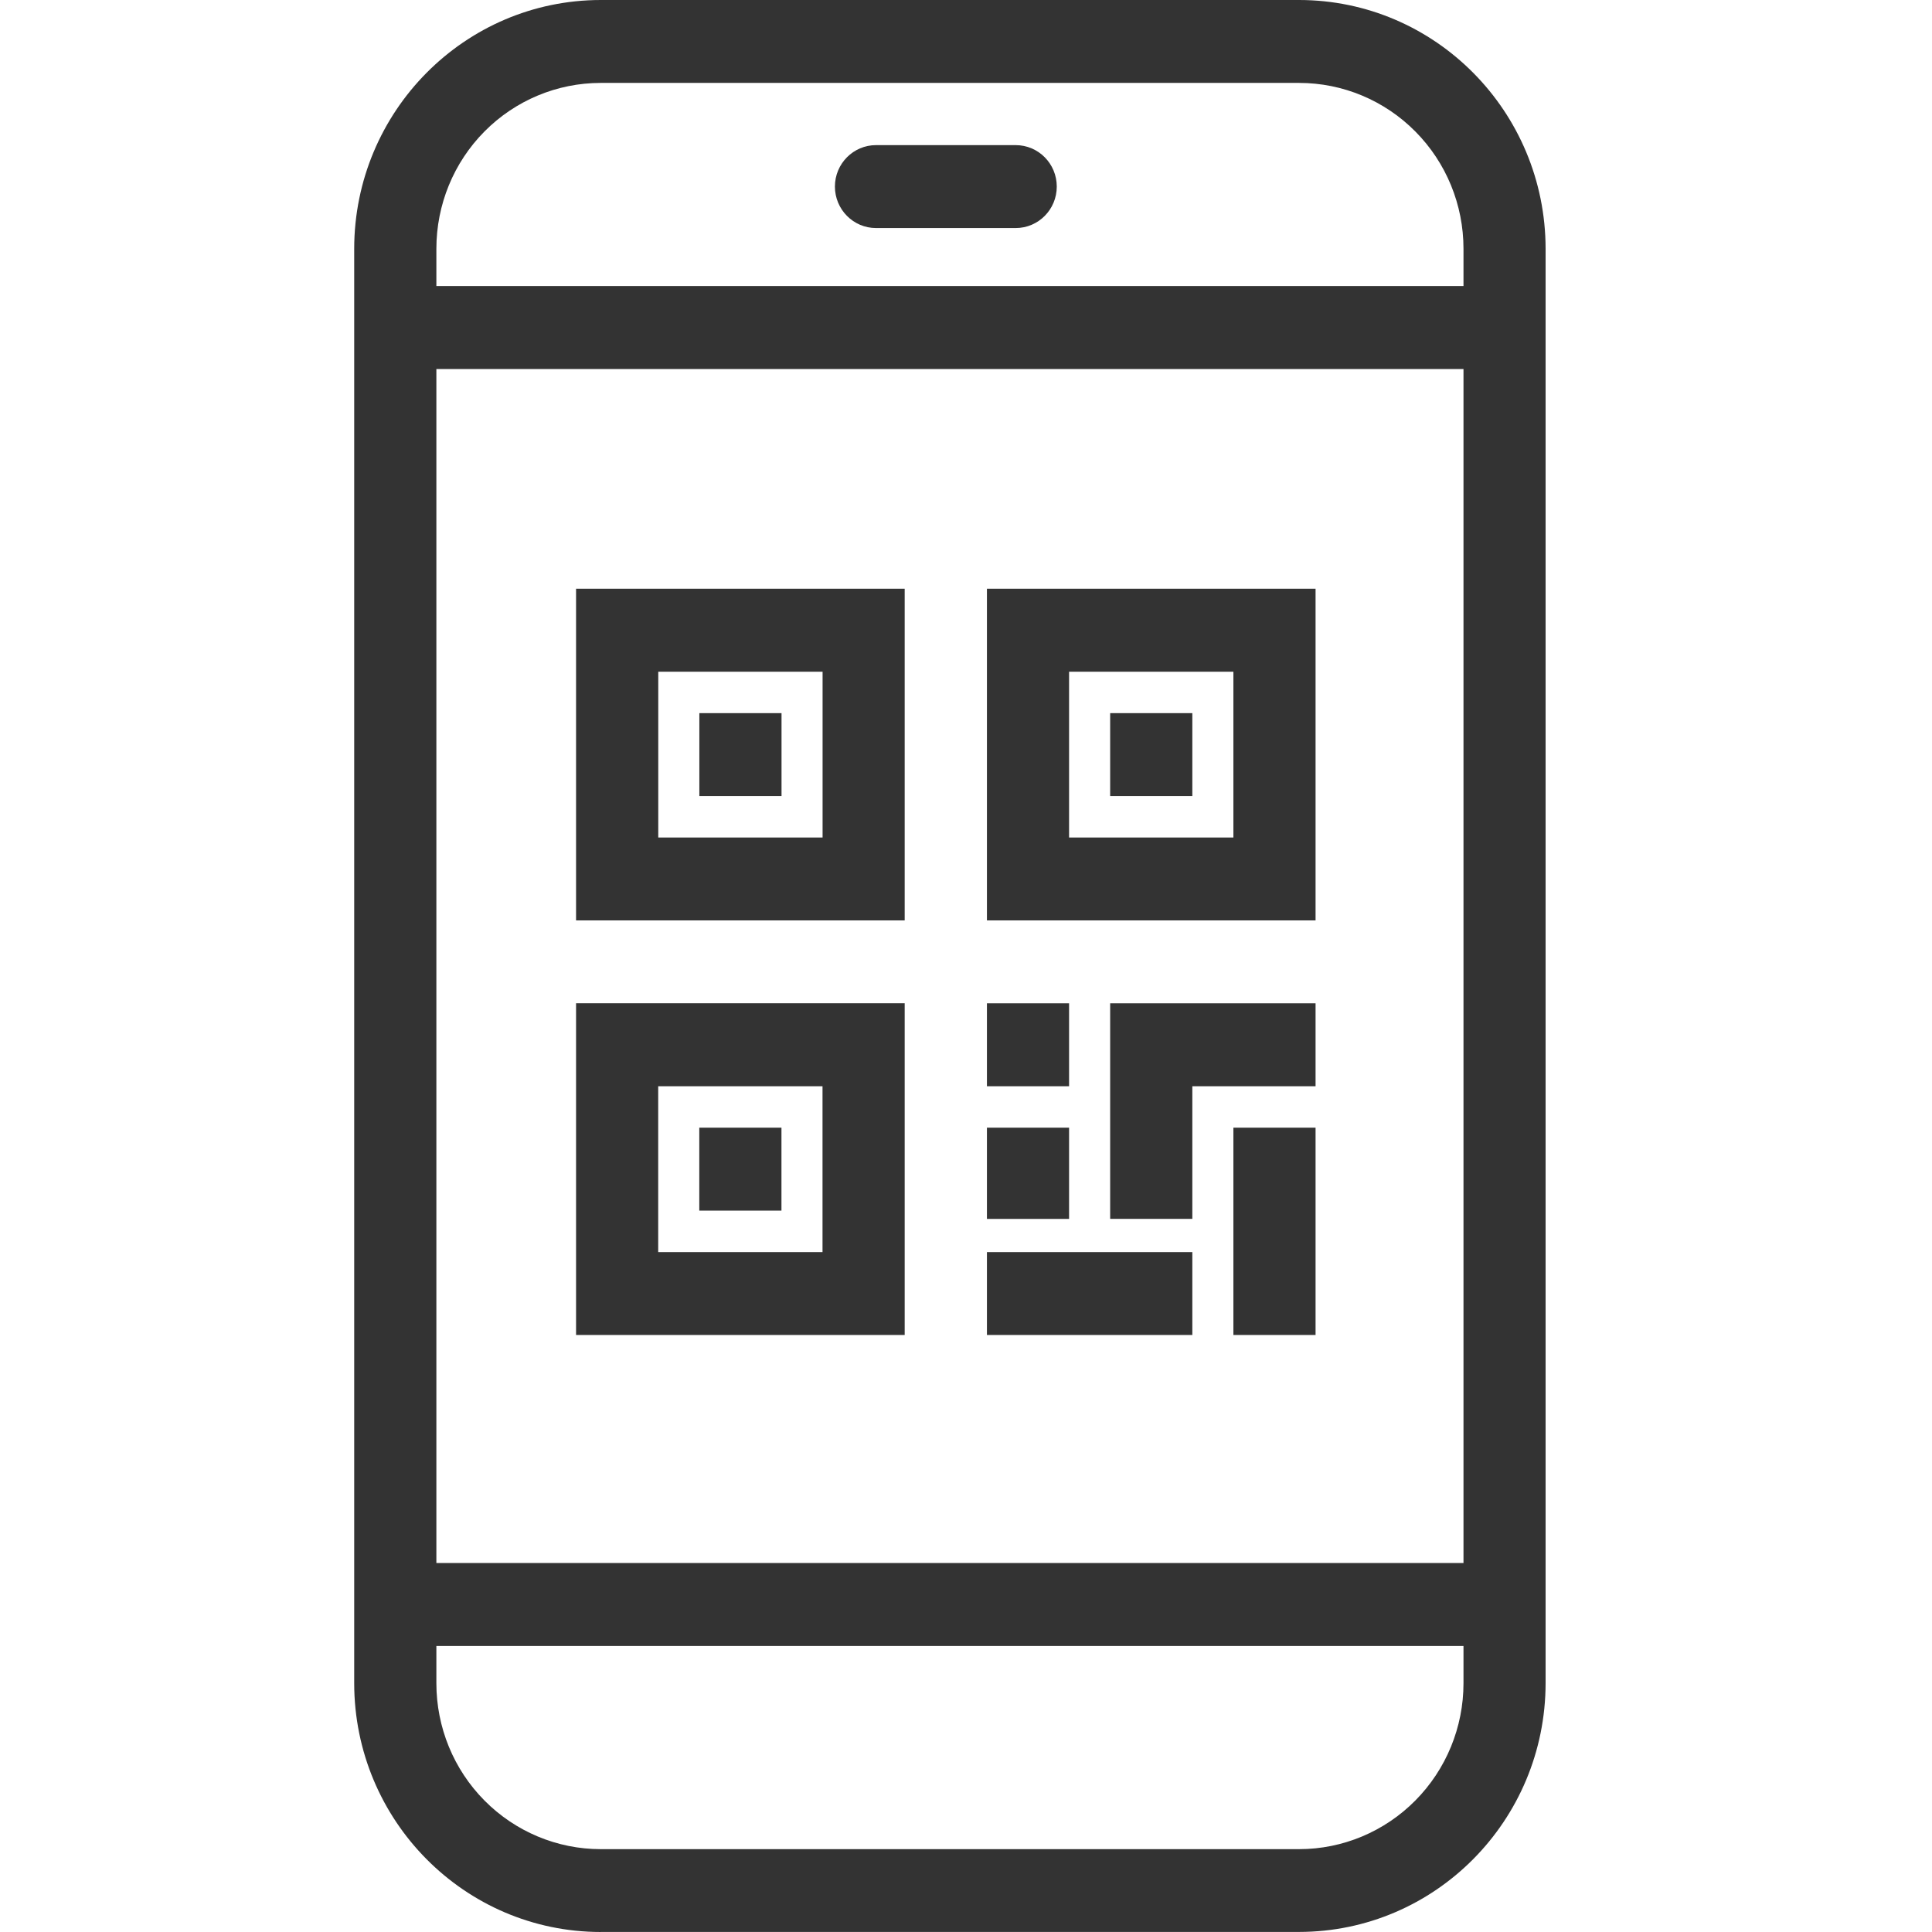 <svg width="60" height="60" viewBox="0 0 60 60" fill="none" xmlns="http://www.w3.org/2000/svg">
<path d="M18.655 60C14.429 59.996 11.004 56.54 11 52.275V7.725C11.004 3.46 14.429 0.004 18.655 0H40.345C44.571 0.004 47.996 3.46 48 7.725V52.273C47.996 56.538 44.571 59.994 40.345 59.998H18.655V60ZM13.552 52.275C13.552 53.642 14.088 54.951 15.046 55.917C16.003 56.883 17.301 57.427 18.655 57.427H40.345C41.699 57.427 42.997 56.883 43.954 55.917C44.912 54.951 45.45 53.642 45.45 52.275V51.117H13.552V52.275ZM13.552 48.54H45.45V11.46H13.552V48.54ZM13.552 7.725V8.883H45.45V7.725C45.45 6.358 44.914 5.049 43.954 4.083C42.997 3.117 41.699 2.575 40.345 2.575H18.655C17.301 2.575 16.003 3.117 15.046 4.083C14.088 5.049 13.552 6.358 13.552 7.725ZM38.304 41.459V35.021H40.856V41.459H38.304ZM30.65 41.459V38.884H37.029V41.459H30.65ZM17.89 41.459V31.157H28.096V41.459H17.89ZM20.441 38.884H25.544V33.734H20.441V38.884ZM34.477 37.853V31.159H40.856V33.734H37.029V37.853H34.477ZM30.65 37.853V35.021H33.201V37.855H30.65V37.853ZM21.717 37.596V35.021H24.269V37.596H21.717ZM30.65 33.734V31.159H33.201V33.734H30.65ZM30.65 28.582V18.283H40.856V28.584H30.65V28.582ZM33.201 26.009H38.304V20.86H33.201V26.009ZM17.89 28.584V18.283H28.096V28.584H17.89ZM20.443 26.009H25.546V20.86H20.443V26.009ZM34.477 24.722V22.147H37.029V24.722H34.477ZM21.719 24.722V22.147H24.271V24.722H21.719ZM27.205 7.082C26.502 7.082 25.929 6.506 25.929 5.794C25.929 5.083 26.502 4.507 27.205 4.507H31.543C32.248 4.507 32.819 5.083 32.819 5.794C32.819 6.506 32.248 7.082 31.543 7.082H27.205Z" fill="#333333"/>
</svg>

